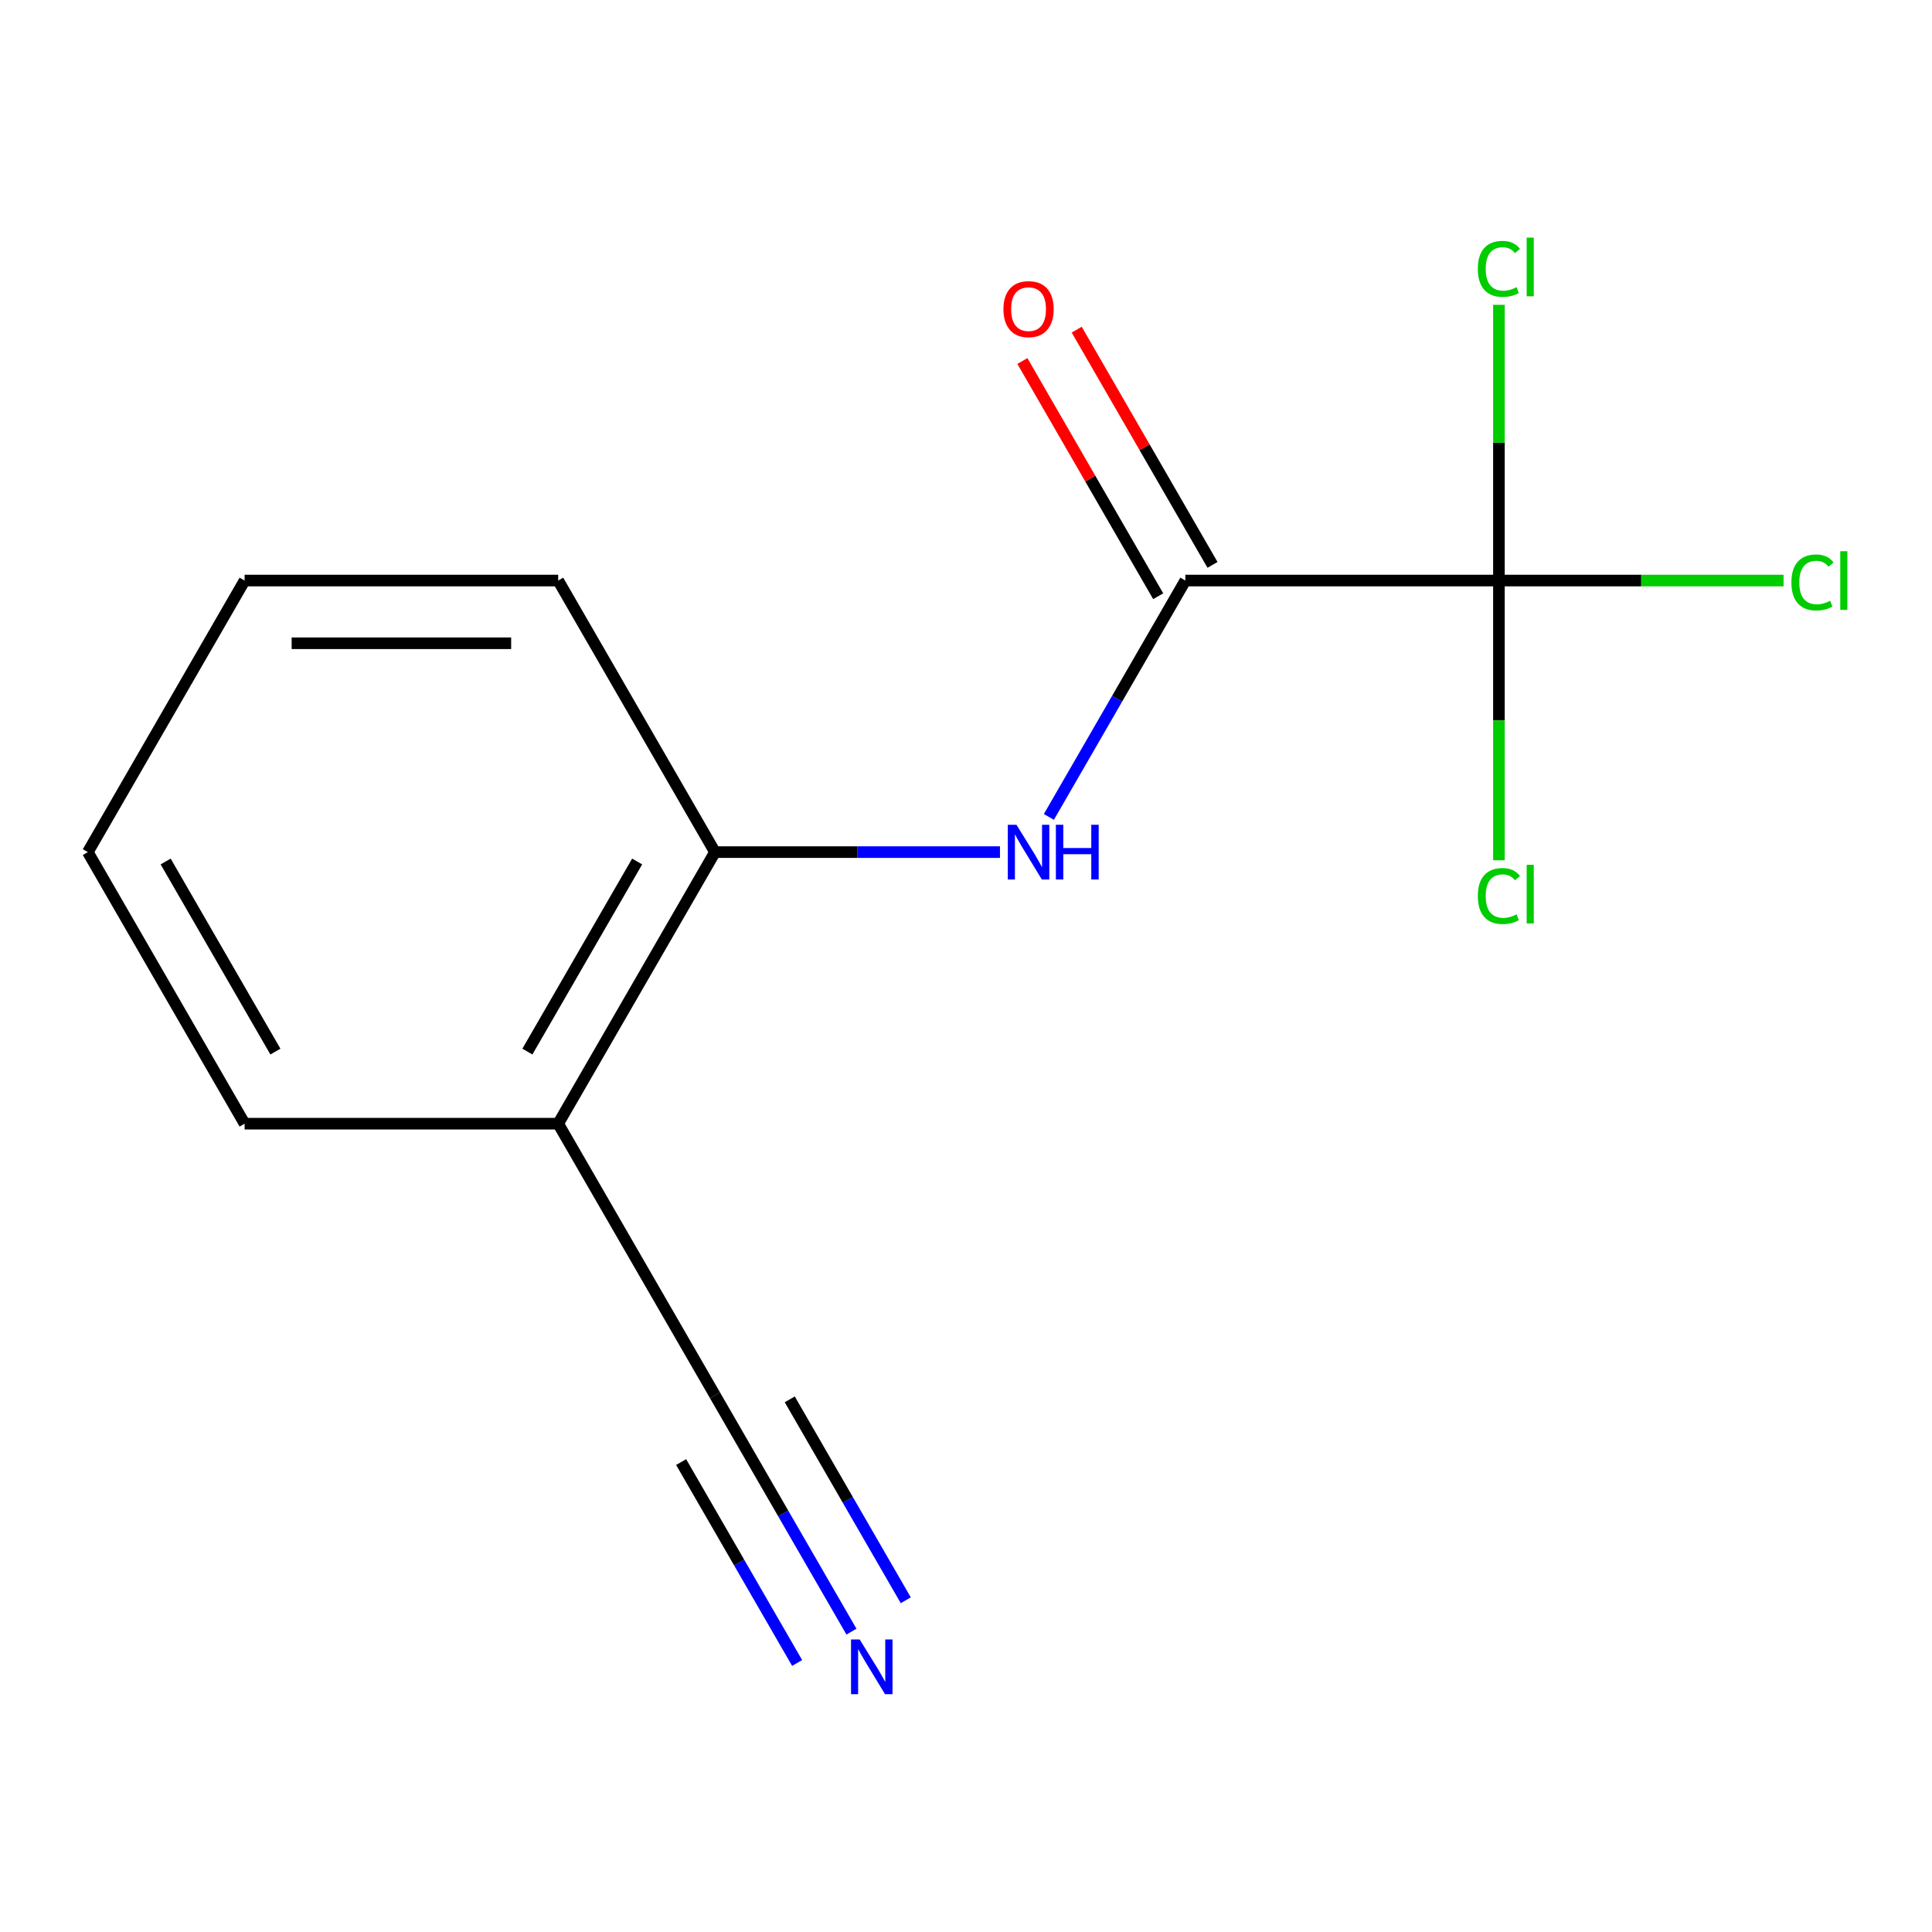 <?xml version='1.0' encoding='iso-8859-1'?>
<svg version='1.1' baseProfile='full'
              xmlns='http://www.w3.org/2000/svg'
                      xmlns:rdkit='http://www.rdkit.org/xml'
                      xmlns:xlink='http://www.w3.org/1999/xlink'
                  xml:space='preserve'
width='1000px' height='1000px' viewBox='0 0 1000 1000'>
<!-- END OF HEADER -->
<rect style='opacity:1.0;fill:#FFFFFF;stroke:none' width='1000' height='1000' x='0' y='0'> </rect>
<path class='bond-0' d='M 775.842,300.491 L 613.534,300.491' style='fill:none;fill-rule:evenodd;stroke:#000000;stroke-width:6px;stroke-linecap:butt;stroke-linejoin:miter;stroke-opacity:1' />
<path class='bond-7' d='M 775.842,300.491 L 849.508,300.491' style='fill:none;fill-rule:evenodd;stroke:#000000;stroke-width:6px;stroke-linecap:butt;stroke-linejoin:miter;stroke-opacity:1' />
<path class='bond-7' d='M 849.508,300.491 L 923.173,300.491' style='fill:none;fill-rule:evenodd;stroke:#00CC00;stroke-width:6px;stroke-linecap:butt;stroke-linejoin:miter;stroke-opacity:1' />
<path class='bond-8' d='M 775.842,300.491 L 775.842,229.136' style='fill:none;fill-rule:evenodd;stroke:#000000;stroke-width:6px;stroke-linecap:butt;stroke-linejoin:miter;stroke-opacity:1' />
<path class='bond-8' d='M 775.842,229.136 L 775.842,157.781' style='fill:none;fill-rule:evenodd;stroke:#00CC00;stroke-width:6px;stroke-linecap:butt;stroke-linejoin:miter;stroke-opacity:1' />
<path class='bond-9' d='M 775.842,300.491 L 775.842,372.887' style='fill:none;fill-rule:evenodd;stroke:#000000;stroke-width:6px;stroke-linecap:butt;stroke-linejoin:miter;stroke-opacity:1' />
<path class='bond-9' d='M 775.842,372.887 L 775.842,445.282' style='fill:none;fill-rule:evenodd;stroke:#00CC00;stroke-width:6px;stroke-linecap:butt;stroke-linejoin:miter;stroke-opacity:1' />
<path class='bond-1' d='M 613.534,300.491 L 578.216,361.664' style='fill:none;fill-rule:evenodd;stroke:#000000;stroke-width:6px;stroke-linecap:butt;stroke-linejoin:miter;stroke-opacity:1' />
<path class='bond-1' d='M 578.216,361.664 L 542.898,422.837' style='fill:none;fill-rule:evenodd;stroke:#0000FF;stroke-width:6px;stroke-linecap:butt;stroke-linejoin:miter;stroke-opacity:1' />
<path class='bond-6' d='M 627.59,292.376 L 592.445,231.503' style='fill:none;fill-rule:evenodd;stroke:#000000;stroke-width:6px;stroke-linecap:butt;stroke-linejoin:miter;stroke-opacity:1' />
<path class='bond-6' d='M 592.445,231.503 L 557.3,170.63' style='fill:none;fill-rule:evenodd;stroke:#FF0000;stroke-width:6px;stroke-linecap:butt;stroke-linejoin:miter;stroke-opacity:1' />
<path class='bond-6' d='M 599.478,308.607 L 564.333,247.734' style='fill:none;fill-rule:evenodd;stroke:#000000;stroke-width:6px;stroke-linecap:butt;stroke-linejoin:miter;stroke-opacity:1' />
<path class='bond-6' d='M 564.333,247.734 L 529.188,186.861' style='fill:none;fill-rule:evenodd;stroke:#FF0000;stroke-width:6px;stroke-linecap:butt;stroke-linejoin:miter;stroke-opacity:1' />
<path class='bond-3' d='M 517.582,441.054 L 443.827,441.054' style='fill:none;fill-rule:evenodd;stroke:#0000FF;stroke-width:6px;stroke-linecap:butt;stroke-linejoin:miter;stroke-opacity:1' />
<path class='bond-3' d='M 443.827,441.054 L 370.071,441.054' style='fill:none;fill-rule:evenodd;stroke:#000000;stroke-width:6px;stroke-linecap:butt;stroke-linejoin:miter;stroke-opacity:1' />
<path class='bond-2' d='M 440.708,844.526 L 405.389,783.354' style='fill:none;fill-rule:evenodd;stroke:#0000FF;stroke-width:6px;stroke-linecap:butt;stroke-linejoin:miter;stroke-opacity:1' />
<path class='bond-2' d='M 405.389,783.354 L 370.071,722.181' style='fill:none;fill-rule:evenodd;stroke:#000000;stroke-width:6px;stroke-linecap:butt;stroke-linejoin:miter;stroke-opacity:1' />
<path class='bond-2' d='M 468.82,828.296 L 438.8,776.299' style='fill:none;fill-rule:evenodd;stroke:#0000FF;stroke-width:6px;stroke-linecap:butt;stroke-linejoin:miter;stroke-opacity:1' />
<path class='bond-2' d='M 438.8,776.299 L 408.779,724.302' style='fill:none;fill-rule:evenodd;stroke:#000000;stroke-width:6px;stroke-linecap:butt;stroke-linejoin:miter;stroke-opacity:1' />
<path class='bond-2' d='M 412.595,860.757 L 382.575,808.76' style='fill:none;fill-rule:evenodd;stroke:#0000FF;stroke-width:6px;stroke-linecap:butt;stroke-linejoin:miter;stroke-opacity:1' />
<path class='bond-2' d='M 382.575,808.76 L 352.554,756.764' style='fill:none;fill-rule:evenodd;stroke:#000000;stroke-width:6px;stroke-linecap:butt;stroke-linejoin:miter;stroke-opacity:1' />
<path class='bond-5' d='M 370.071,441.054 L 288.917,581.618' style='fill:none;fill-rule:evenodd;stroke:#000000;stroke-width:6px;stroke-linecap:butt;stroke-linejoin:miter;stroke-opacity:1' />
<path class='bond-5' d='M 329.786,445.908 L 272.978,544.302' style='fill:none;fill-rule:evenodd;stroke:#000000;stroke-width:6px;stroke-linecap:butt;stroke-linejoin:miter;stroke-opacity:1' />
<path class='bond-11' d='M 370.071,441.054 L 288.917,300.491' style='fill:none;fill-rule:evenodd;stroke:#000000;stroke-width:6px;stroke-linecap:butt;stroke-linejoin:miter;stroke-opacity:1' />
<path class='bond-4' d='M 370.071,722.181 L 288.917,581.618' style='fill:none;fill-rule:evenodd;stroke:#000000;stroke-width:6px;stroke-linecap:butt;stroke-linejoin:miter;stroke-opacity:1' />
<path class='bond-10' d='M 288.917,581.618 L 126.609,581.618' style='fill:none;fill-rule:evenodd;stroke:#000000;stroke-width:6px;stroke-linecap:butt;stroke-linejoin:miter;stroke-opacity:1' />
<path class='bond-14' d='M 126.609,581.618 L 45.455,441.054' style='fill:none;fill-rule:evenodd;stroke:#000000;stroke-width:6px;stroke-linecap:butt;stroke-linejoin:miter;stroke-opacity:1' />
<path class='bond-14' d='M 142.548,544.302 L 85.74,445.908' style='fill:none;fill-rule:evenodd;stroke:#000000;stroke-width:6px;stroke-linecap:butt;stroke-linejoin:miter;stroke-opacity:1' />
<path class='bond-13' d='M 288.917,300.491 L 126.609,300.491' style='fill:none;fill-rule:evenodd;stroke:#000000;stroke-width:6px;stroke-linecap:butt;stroke-linejoin:miter;stroke-opacity:1' />
<path class='bond-13' d='M 264.571,332.953 L 150.955,332.953' style='fill:none;fill-rule:evenodd;stroke:#000000;stroke-width:6px;stroke-linecap:butt;stroke-linejoin:miter;stroke-opacity:1' />
<path class='bond-12' d='M 45.455,441.054 L 126.609,300.491' style='fill:none;fill-rule:evenodd;stroke:#000000;stroke-width:6px;stroke-linecap:butt;stroke-linejoin:miter;stroke-opacity:1' />
<path  class='atom-2' d='M 526.12 426.894
L 535.4 441.894
Q 536.32 443.374, 537.8 446.054
Q 539.28 448.734, 539.36 448.894
L 539.36 426.894
L 543.12 426.894
L 543.12 455.214
L 539.24 455.214
L 529.28 438.814
Q 528.12 436.894, 526.88 434.694
Q 525.68 432.494, 525.32 431.814
L 525.32 455.214
L 521.64 455.214
L 521.64 426.894
L 526.12 426.894
' fill='#0000FF'/>
<path  class='atom-2' d='M 546.52 426.894
L 550.36 426.894
L 550.36 438.934
L 564.84 438.934
L 564.84 426.894
L 568.68 426.894
L 568.68 455.214
L 564.84 455.214
L 564.84 442.134
L 550.36 442.134
L 550.36 455.214
L 546.52 455.214
L 546.52 426.894
' fill='#0000FF'/>
<path  class='atom-3' d='M 444.966 848.584
L 454.246 863.584
Q 455.166 865.064, 456.646 867.744
Q 458.126 870.424, 458.206 870.584
L 458.206 848.584
L 461.966 848.584
L 461.966 876.904
L 458.086 876.904
L 448.126 860.504
Q 446.966 858.584, 445.726 856.384
Q 444.526 854.184, 444.166 853.504
L 444.166 876.904
L 440.486 876.904
L 440.486 848.584
L 444.966 848.584
' fill='#0000FF'/>
<path  class='atom-7' d='M 519.38 160.008
Q 519.38 153.208, 522.74 149.408
Q 526.1 145.608, 532.38 145.608
Q 538.66 145.608, 542.02 149.408
Q 545.38 153.208, 545.38 160.008
Q 545.38 166.888, 541.98 170.808
Q 538.58 174.688, 532.38 174.688
Q 526.14 174.688, 522.74 170.808
Q 519.38 166.928, 519.38 160.008
M 532.38 171.488
Q 536.7 171.488, 539.02 168.608
Q 541.38 165.688, 541.38 160.008
Q 541.38 154.448, 539.02 151.648
Q 536.7 148.808, 532.38 148.808
Q 528.06 148.808, 525.7 151.608
Q 523.38 154.408, 523.38 160.008
Q 523.38 165.728, 525.7 168.608
Q 528.06 171.488, 532.38 171.488
' fill='#FF0000'/>
<path  class='atom-8' d='M 927.231 301.471
Q 927.231 294.431, 930.511 290.751
Q 933.831 287.031, 940.111 287.031
Q 945.951 287.031, 949.071 291.151
L 946.431 293.311
Q 944.151 290.311, 940.111 290.311
Q 935.831 290.311, 933.551 293.191
Q 931.311 296.031, 931.311 301.471
Q 931.311 307.071, 933.631 309.951
Q 935.991 312.831, 940.551 312.831
Q 943.671 312.831, 947.311 310.951
L 948.431 313.951
Q 946.951 314.911, 944.711 315.471
Q 942.471 316.031, 939.991 316.031
Q 933.831 316.031, 930.511 312.271
Q 927.231 308.511, 927.231 301.471
' fill='#00CC00'/>
<path  class='atom-8' d='M 952.511 285.311
L 956.191 285.311
L 956.191 315.671
L 952.511 315.671
L 952.511 285.311
' fill='#00CC00'/>
<path  class='atom-9' d='M 764.922 139.163
Q 764.922 132.123, 768.202 128.443
Q 771.522 124.723, 777.802 124.723
Q 783.642 124.723, 786.762 128.843
L 784.122 131.003
Q 781.842 128.003, 777.802 128.003
Q 773.522 128.003, 771.242 130.883
Q 769.002 133.723, 769.002 139.163
Q 769.002 144.763, 771.322 147.643
Q 773.682 150.523, 778.242 150.523
Q 781.362 150.523, 785.002 148.643
L 786.122 151.643
Q 784.642 152.603, 782.402 153.163
Q 780.162 153.723, 777.682 153.723
Q 771.522 153.723, 768.202 149.963
Q 764.922 146.203, 764.922 139.163
' fill='#00CC00'/>
<path  class='atom-9' d='M 790.202 123.003
L 793.882 123.003
L 793.882 153.363
L 790.202 153.363
L 790.202 123.003
' fill='#00CC00'/>
<path  class='atom-10' d='M 764.922 463.78
Q 764.922 456.74, 768.202 453.06
Q 771.522 449.34, 777.802 449.34
Q 783.642 449.34, 786.762 453.46
L 784.122 455.62
Q 781.842 452.62, 777.802 452.62
Q 773.522 452.62, 771.242 455.5
Q 769.002 458.34, 769.002 463.78
Q 769.002 469.38, 771.322 472.26
Q 773.682 475.14, 778.242 475.14
Q 781.362 475.14, 785.002 473.26
L 786.122 476.26
Q 784.642 477.22, 782.402 477.78
Q 780.162 478.34, 777.682 478.34
Q 771.522 478.34, 768.202 474.58
Q 764.922 470.82, 764.922 463.78
' fill='#00CC00'/>
<path  class='atom-10' d='M 790.202 447.62
L 793.882 447.62
L 793.882 477.98
L 790.202 477.98
L 790.202 447.62
' fill='#00CC00'/>
</svg>
